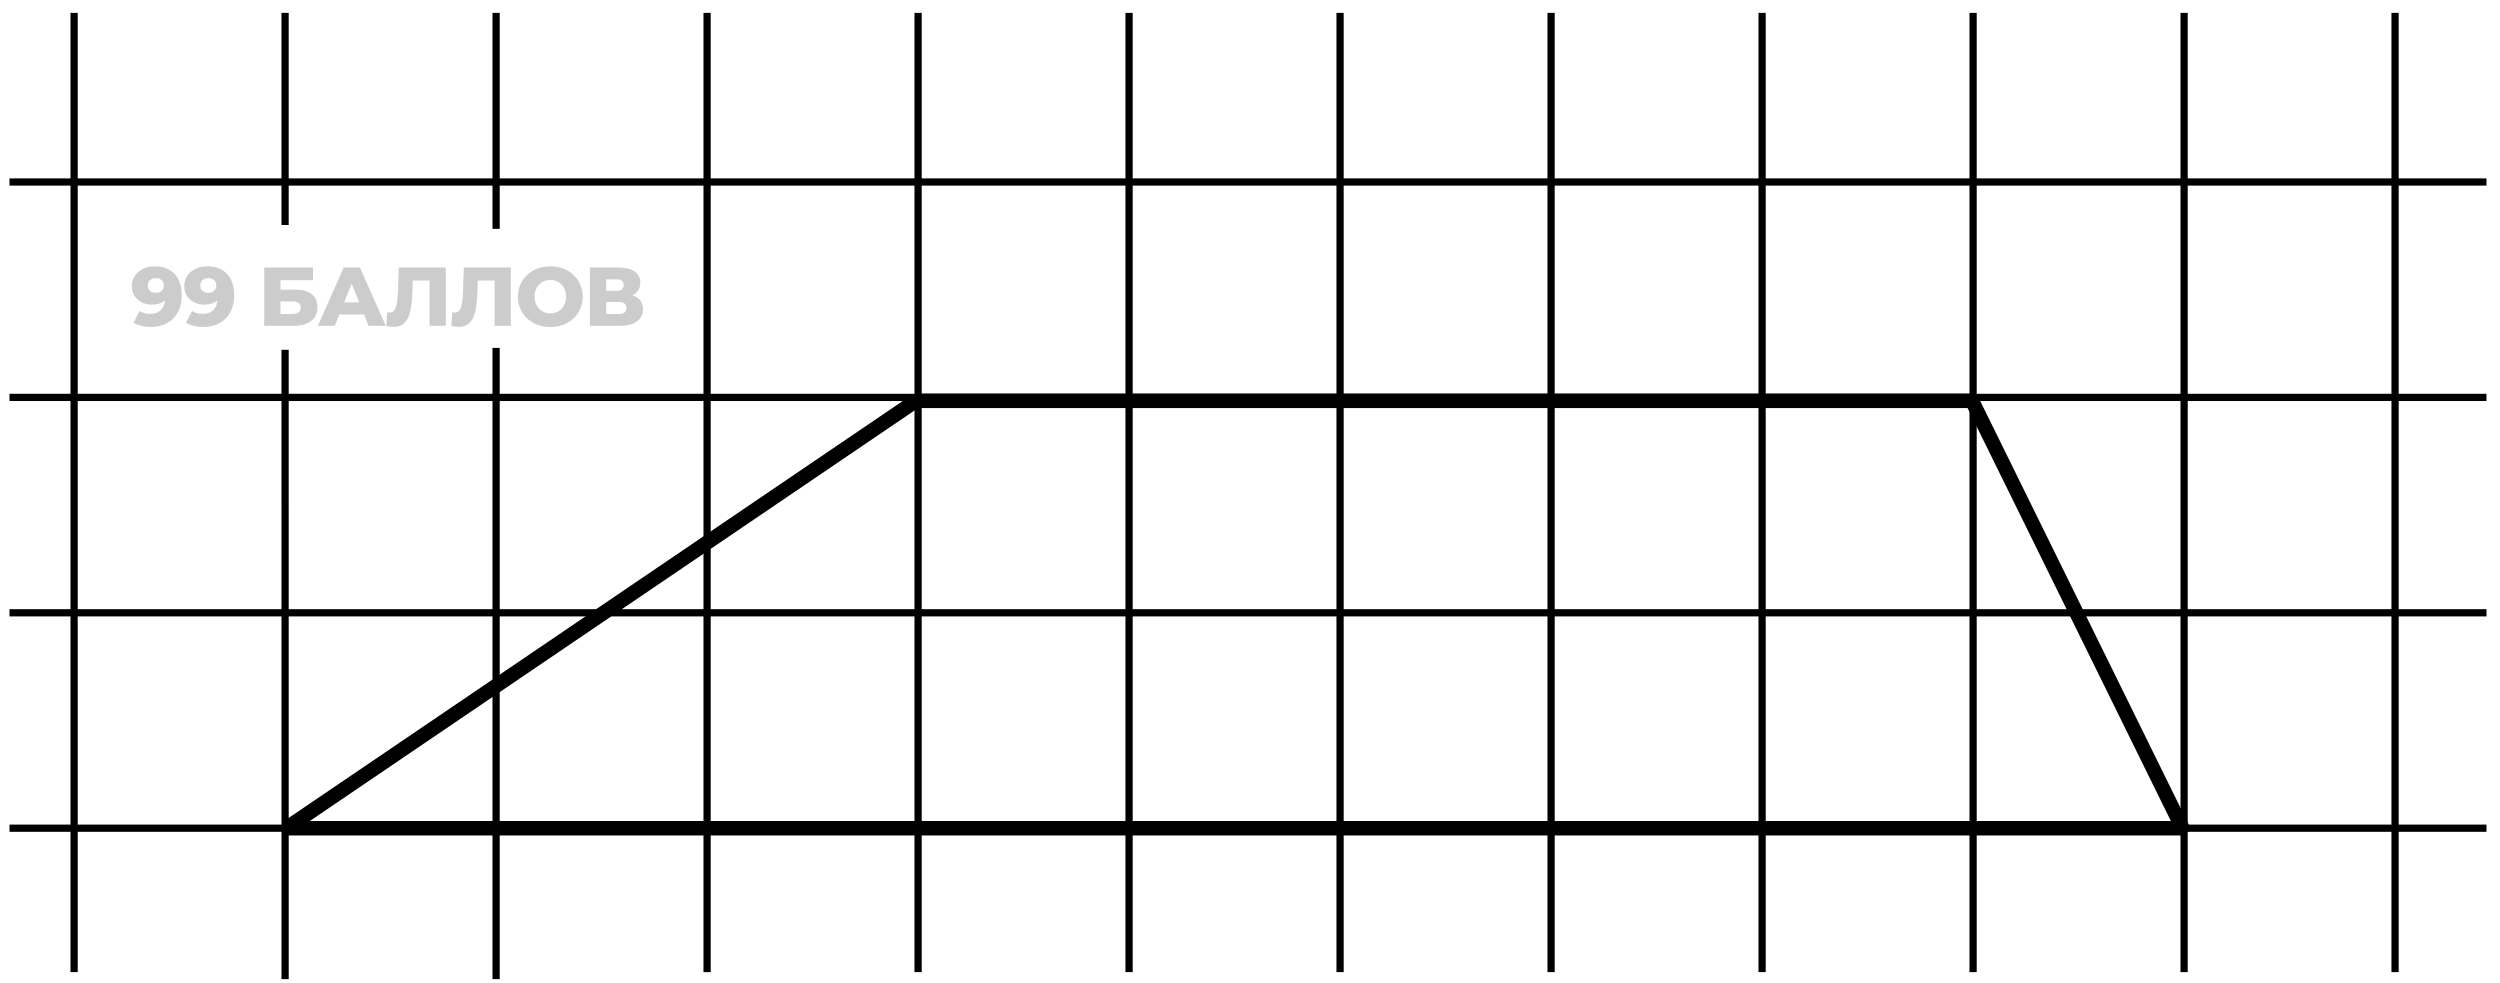 <svg width="173" height="68" viewBox="0 0 173 68" fill="none" xmlns="http://www.w3.org/2000/svg">
<path d="M10.702 18.429C11.082 18.429 11.411 18.504 11.688 18.654C11.969 18.804 12.186 19.027 12.34 19.323C12.497 19.615 12.576 19.98 12.576 20.419C12.576 20.888 12.484 21.288 12.299 21.618C12.119 21.945 11.867 22.195 11.544 22.368C11.225 22.541 10.852 22.628 10.425 22.628C10.202 22.628 9.987 22.601 9.779 22.547C9.571 22.497 9.393 22.426 9.243 22.334L9.658 21.515C9.773 21.595 9.892 21.651 10.015 21.682C10.142 21.709 10.271 21.722 10.402 21.722C10.713 21.722 10.961 21.628 11.146 21.44C11.33 21.251 11.423 20.976 11.423 20.615C11.423 20.549 11.423 20.482 11.423 20.413C11.423 20.34 11.417 20.267 11.405 20.194L11.688 20.43C11.619 20.573 11.528 20.692 11.417 20.788C11.305 20.884 11.175 20.957 11.025 21.007C10.875 21.057 10.704 21.082 10.511 21.082C10.258 21.082 10.025 21.03 9.814 20.926C9.606 20.819 9.439 20.671 9.312 20.482C9.185 20.29 9.122 20.065 9.122 19.808C9.122 19.527 9.193 19.285 9.335 19.081C9.477 18.873 9.668 18.714 9.906 18.602C10.144 18.487 10.41 18.429 10.702 18.429ZM10.777 19.242C10.669 19.242 10.575 19.263 10.494 19.306C10.413 19.348 10.348 19.408 10.298 19.485C10.252 19.558 10.229 19.648 10.229 19.756C10.229 19.909 10.279 20.032 10.379 20.125C10.483 20.217 10.617 20.263 10.783 20.263C10.894 20.263 10.992 20.242 11.077 20.2C11.161 20.157 11.227 20.098 11.273 20.021C11.319 19.944 11.342 19.854 11.342 19.75C11.342 19.65 11.319 19.563 11.273 19.49C11.227 19.413 11.161 19.354 11.077 19.311C10.992 19.265 10.892 19.242 10.777 19.242ZM14.332 18.429C14.712 18.429 15.041 18.504 15.318 18.654C15.599 18.804 15.816 19.027 15.97 19.323C16.127 19.615 16.206 19.98 16.206 20.419C16.206 20.888 16.114 21.288 15.929 21.618C15.749 21.945 15.497 22.195 15.174 22.368C14.855 22.541 14.482 22.628 14.055 22.628C13.832 22.628 13.617 22.601 13.409 22.547C13.201 22.497 13.023 22.426 12.873 22.334L13.288 21.515C13.403 21.595 13.523 21.651 13.646 21.682C13.772 21.709 13.901 21.722 14.032 21.722C14.343 21.722 14.591 21.628 14.776 21.44C14.96 21.251 15.053 20.976 15.053 20.615C15.053 20.549 15.053 20.482 15.053 20.413C15.053 20.34 15.047 20.267 15.035 20.194L15.318 20.43C15.249 20.573 15.158 20.692 15.047 20.788C14.935 20.884 14.805 20.957 14.655 21.007C14.505 21.057 14.334 21.082 14.142 21.082C13.888 21.082 13.655 21.03 13.444 20.926C13.236 20.819 13.069 20.671 12.942 20.482C12.815 20.29 12.752 20.065 12.752 19.808C12.752 19.527 12.823 19.285 12.965 19.081C13.107 18.873 13.297 18.714 13.536 18.602C13.774 18.487 14.04 18.429 14.332 18.429ZM14.407 19.242C14.299 19.242 14.205 19.263 14.124 19.306C14.043 19.348 13.978 19.408 13.928 19.485C13.882 19.558 13.859 19.648 13.859 19.756C13.859 19.909 13.909 20.032 14.009 20.125C14.113 20.217 14.247 20.263 14.412 20.263C14.524 20.263 14.622 20.242 14.707 20.2C14.791 20.157 14.857 20.098 14.903 20.021C14.949 19.944 14.972 19.854 14.972 19.75C14.972 19.65 14.949 19.563 14.903 19.49C14.857 19.413 14.791 19.354 14.707 19.311C14.622 19.265 14.522 19.242 14.407 19.242ZM18.285 22.547V18.51L21.659 18.51V19.392L19.409 19.392V20.044H20.453C20.945 20.044 21.32 20.148 21.578 20.355C21.839 20.563 21.97 20.863 21.97 21.255C21.97 21.659 21.824 21.976 21.532 22.207C21.24 22.433 20.83 22.547 20.303 22.547H18.285ZM19.409 21.728H20.228C20.417 21.728 20.561 21.689 20.661 21.613C20.765 21.536 20.817 21.426 20.817 21.284C20.817 20.999 20.621 20.857 20.228 20.857H19.409V21.728ZM22.001 22.547L23.783 18.51H24.908L26.696 22.547H25.508L24.112 19.069H24.562L23.166 22.547L22.001 22.547ZM22.976 21.763L23.27 20.921H25.242L25.536 21.763H22.976ZM27.25 22.616C27.173 22.616 27.09 22.61 27.002 22.599C26.917 22.587 26.827 22.57 26.731 22.547L26.794 21.613C26.848 21.624 26.9 21.63 26.95 21.63C27.107 21.63 27.227 21.568 27.307 21.445C27.388 21.319 27.444 21.142 27.474 20.915C27.509 20.688 27.53 20.423 27.538 20.119L27.596 18.51H30.848V22.547H29.724V19.162L29.972 19.415H28.34L28.57 19.15L28.541 20.073C28.53 20.465 28.503 20.819 28.461 21.134C28.418 21.445 28.351 21.713 28.259 21.936C28.167 22.155 28.038 22.324 27.872 22.443C27.711 22.558 27.503 22.616 27.25 22.616ZM31.753 22.616C31.676 22.616 31.593 22.61 31.505 22.599C31.42 22.587 31.33 22.57 31.233 22.547L31.297 21.613C31.351 21.624 31.403 21.63 31.453 21.63C31.61 21.63 31.73 21.568 31.81 21.445C31.891 21.319 31.947 21.142 31.977 20.915C32.012 20.688 32.033 20.423 32.041 20.119L32.099 18.51H35.351V22.547H34.227V19.162L34.475 19.415H32.843L33.073 19.15L33.044 20.073C33.033 20.465 33.006 20.819 32.964 21.134C32.921 21.445 32.854 21.713 32.762 21.936C32.67 22.155 32.541 22.324 32.375 22.443C32.214 22.558 32.006 22.616 31.753 22.616ZM38.084 22.628C37.761 22.628 37.462 22.576 37.19 22.472C36.917 22.368 36.678 22.222 36.474 22.034C36.275 21.841 36.119 21.618 36.007 21.365C35.896 21.111 35.84 20.832 35.84 20.528C35.84 20.225 35.896 19.946 36.007 19.692C36.119 19.438 36.275 19.217 36.474 19.029C36.678 18.837 36.917 18.689 37.19 18.585C37.462 18.481 37.761 18.429 38.084 18.429C38.41 18.429 38.708 18.481 38.977 18.585C39.25 18.689 39.487 18.837 39.687 19.029C39.887 19.217 40.042 19.438 40.154 19.692C40.269 19.946 40.327 20.225 40.327 20.528C40.327 20.832 40.269 21.113 40.154 21.37C40.042 21.624 39.887 21.845 39.687 22.034C39.487 22.222 39.25 22.368 38.977 22.472C38.708 22.576 38.41 22.628 38.084 22.628ZM38.084 21.682C38.237 21.682 38.38 21.655 38.51 21.601C38.645 21.547 38.76 21.47 38.856 21.37C38.956 21.267 39.033 21.143 39.087 21.001C39.145 20.859 39.173 20.701 39.173 20.528C39.173 20.352 39.145 20.194 39.087 20.055C39.033 19.913 38.956 19.792 38.856 19.692C38.76 19.588 38.645 19.509 38.51 19.456C38.38 19.402 38.237 19.375 38.084 19.375C37.93 19.375 37.785 19.402 37.651 19.456C37.52 19.509 37.405 19.588 37.305 19.692C37.209 19.792 37.132 19.913 37.074 20.055C37.02 20.194 36.993 20.352 36.993 20.528C36.993 20.701 37.02 20.859 37.074 21.001C37.132 21.143 37.209 21.267 37.305 21.37C37.405 21.47 37.52 21.547 37.651 21.601C37.785 21.655 37.93 21.682 38.084 21.682ZM40.822 22.547V18.51L42.783 18.51C43.267 18.51 43.642 18.602 43.908 18.787C44.177 18.967 44.311 19.225 44.311 19.559C44.311 19.886 44.186 20.144 43.937 20.332C43.687 20.517 43.352 20.609 42.933 20.609L43.048 20.338C43.502 20.338 43.856 20.428 44.109 20.609C44.367 20.786 44.496 21.047 44.496 21.393C44.496 21.747 44.358 22.028 44.081 22.235C43.808 22.443 43.412 22.547 42.893 22.547H40.822ZM41.947 21.728H42.846C43.012 21.728 43.135 21.693 43.216 21.624C43.3 21.551 43.343 21.445 43.343 21.307C43.343 21.169 43.3 21.067 43.216 21.001C43.135 20.932 43.012 20.898 42.846 20.898H41.947V21.728ZM41.947 20.125H42.673C42.835 20.125 42.956 20.092 43.037 20.027C43.117 19.957 43.158 19.857 43.158 19.727C43.158 19.596 43.117 19.498 43.037 19.433C42.956 19.363 42.835 19.329 42.673 19.329H41.947V20.125Z" fill="black" fill-opacity="0.2"/>
<path d="M172.065 12.594L0.657 12.594" stroke="black" stroke-width="0.5"/>
<path d="M63.532 67.27L63.532 0.891" stroke="black" stroke-width="0.5"/>
<path d="M172.065 27.5L0.657 27.5" stroke="black" stroke-width="0.5"/>
<path d="M165.739 67.27L165.739 0.891" stroke="black" stroke-width="0.5"/>
<path d="M48.931 67.27L48.931 0.891" stroke="black" stroke-width="0.5"/>
<path d="M172.065 42.406L0.657 42.406" stroke="black" stroke-width="0.5"/>
<path d="M151.14 67.27L151.14 0.891" stroke="black" stroke-width="0.5"/>
<path d="M34.33 67.756L34.33 24.075M34.33 0.891L34.33 15.835" stroke="black" stroke-width="0.5"/>
<path d="M172.065 57.312L7.12 57.312L0.657 57.312" stroke="black" stroke-width="0.5"/>
<path d="M136.538 67.27L136.538 0.891" stroke="black" stroke-width="0.5"/>
<path d="M19.729 67.756L19.728 24.207M19.728 0.891L19.728 15.569" stroke="black" stroke-width="0.5"/>
<path d="M121.937 67.27L121.937 0.891" stroke="black" stroke-width="0.5"/>
<path d="M5.128 67.27L5.128 0.891" stroke="black" stroke-width="0.5"/>
<path d="M107.335 67.27L107.335 0.891" stroke="black" stroke-width="0.5"/>
<path d="M92.733 67.27L92.733 0.891" stroke="black" stroke-width="0.5"/>
<path d="M78.132 67.27L78.132 0.891" stroke="black" stroke-width="0.5"/>
<path d="M151.027 57.312H19.817L63.381 27.736H136.467L151.027 57.312Z" stroke="black" stroke-linejoin="bevel"/>
</svg>
